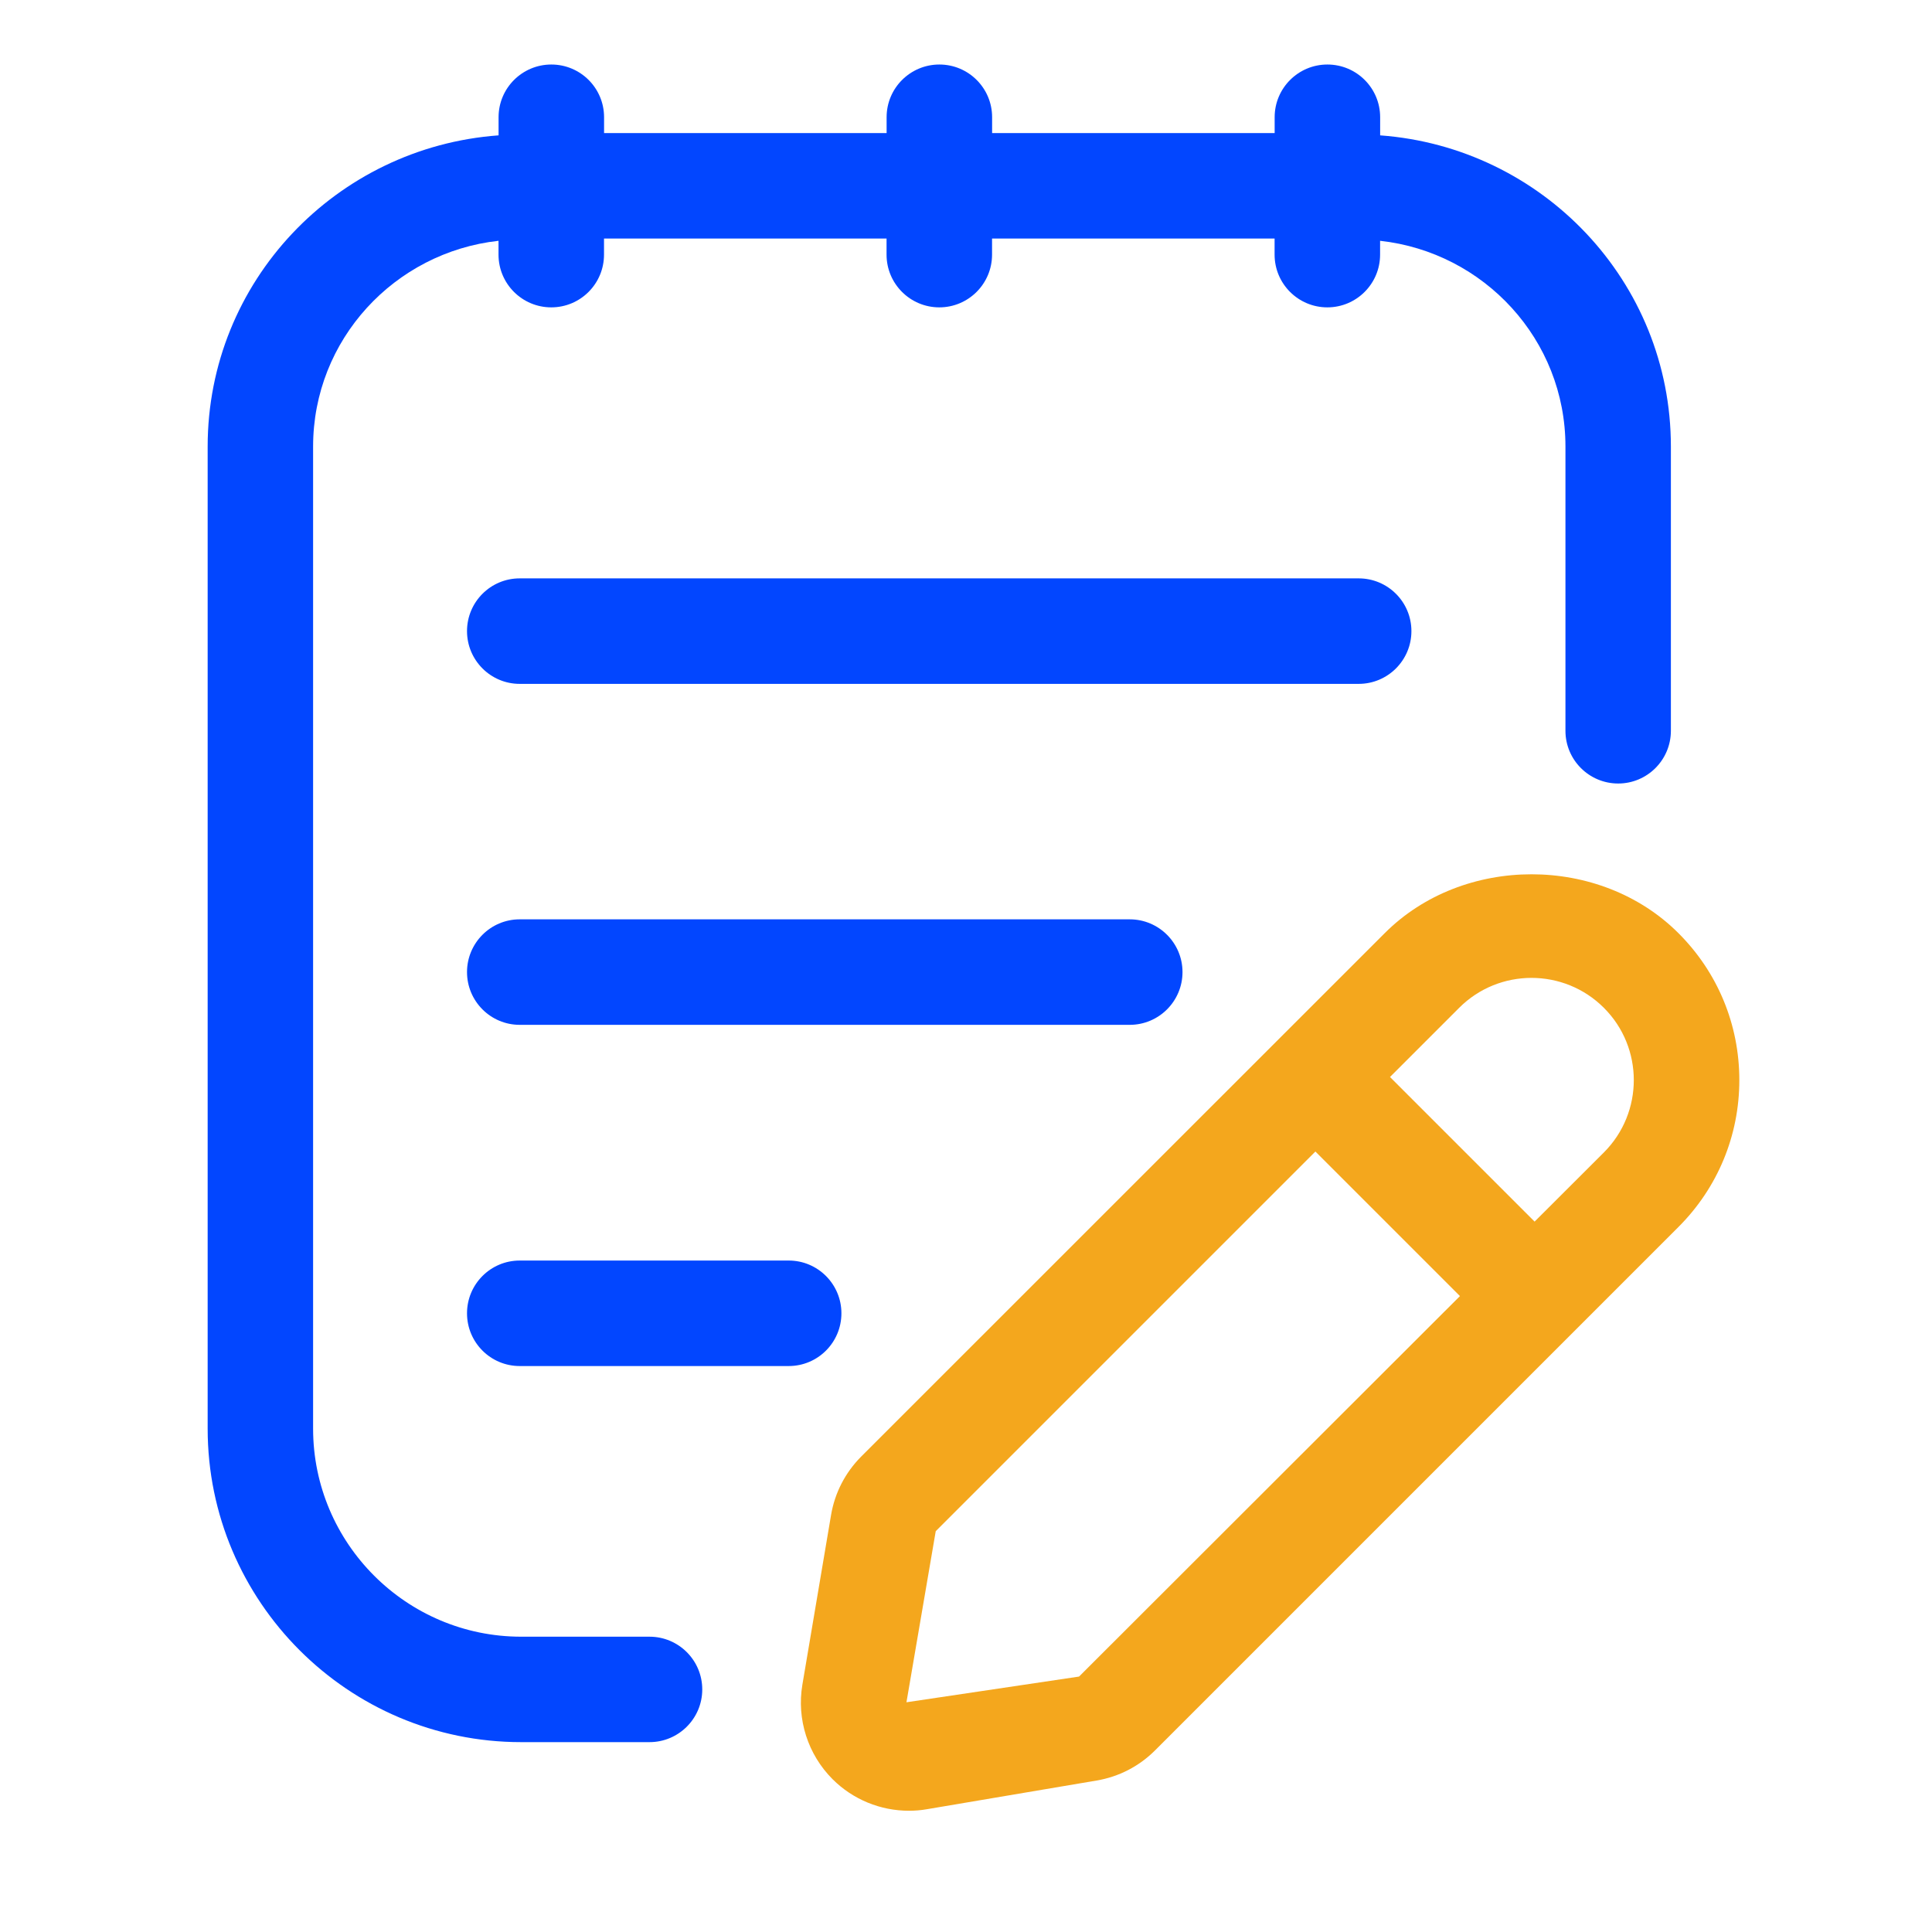 <svg width="33" height="33" viewBox="0 0 33 33" fill="none" xmlns="http://www.w3.org/2000/svg">
<path d="M11.094 27.956H8.902C6.942 27.956 5.348 26.361 5.348 24.402V7.627C5.348 5.801 6.74 4.309 8.515 4.113V4.349C8.515 4.847 8.919 5.25 9.416 5.25C9.914 5.25 10.317 4.847 10.317 4.349V4.074H15.143V4.349C15.143 4.847 15.547 5.25 16.044 5.25C16.541 5.25 16.945 4.847 16.945 4.349V4.074H21.771V4.349C21.771 4.847 22.175 5.25 22.672 5.25C23.169 5.25 23.573 4.847 23.573 4.349V4.113C25.349 4.309 26.739 5.801 26.739 7.627V12.482C26.739 12.979 27.142 13.383 27.64 13.383C28.137 13.383 28.54 12.979 28.54 12.482V7.627C28.54 4.807 26.342 2.515 23.574 2.312V2.002C23.574 1.505 23.171 1.102 22.673 1.102C22.176 1.102 21.772 1.505 21.772 2.002V2.273H16.946V2.002C16.946 1.505 16.543 1.102 16.045 1.102C15.548 1.102 15.144 1.505 15.144 2.002V2.273H10.318V2.002C10.318 1.505 9.915 1.102 9.417 1.102C8.92 1.102 8.516 1.505 8.516 2.002V2.312C5.745 2.514 3.547 4.807 3.547 7.627V24.402C3.547 27.355 5.949 29.757 8.902 29.757H11.094C11.591 29.757 11.995 29.354 11.995 28.857C11.995 28.359 11.591 27.956 11.094 27.956Z" fill="#0246FF"/>
<path d="M24.108 10.78C24.108 10.282 23.705 9.879 23.207 9.879H8.877C8.38 9.879 7.977 10.282 7.977 10.78C7.977 11.277 8.38 11.681 8.877 11.681H23.207C23.705 11.681 24.108 11.277 24.108 10.78Z" fill="#0246FF"/>
<path d="M8.877 15.703C8.38 15.703 7.977 16.107 7.977 16.604C7.977 17.101 8.38 17.505 8.877 17.505H19.297C19.794 17.505 20.198 17.101 20.198 16.604C20.198 16.107 19.794 15.703 19.297 15.703H8.877Z" fill="#0246FF"/>
<path d="M14.372 22.432C14.372 21.935 13.969 21.531 13.472 21.531H8.877C8.38 21.531 7.977 21.935 7.977 22.432C7.977 22.93 8.38 23.333 8.877 23.333H13.472C13.969 23.333 14.372 22.93 14.372 22.432Z" fill="#0246FF"/>
<path d="M28.67 15.94C27.329 14.598 24.991 14.598 23.651 15.94L14.708 24.881C14.437 25.154 14.259 25.499 14.195 25.878L13.705 28.777C13.606 29.365 13.799 29.968 14.221 30.39C14.569 30.738 15.04 30.929 15.525 30.929C15.627 30.929 15.729 30.921 15.831 30.903L18.73 30.413C19.11 30.349 19.455 30.171 19.728 29.899L28.669 20.958C29.339 20.288 29.709 19.397 29.709 18.449C29.709 17.501 29.34 16.609 28.67 15.94ZM18.431 28.637L15.483 29.076L15.983 26.154L22.468 19.669L24.937 22.138L18.431 28.637ZM27.395 19.685L26.212 20.866L23.742 18.396L24.924 17.214C25.265 16.873 25.713 16.703 26.159 16.703C26.606 16.703 27.054 16.873 27.395 17.214C28.077 17.894 28.077 19.003 27.395 19.685Z" fill="#F4A71D"/>
</svg>
